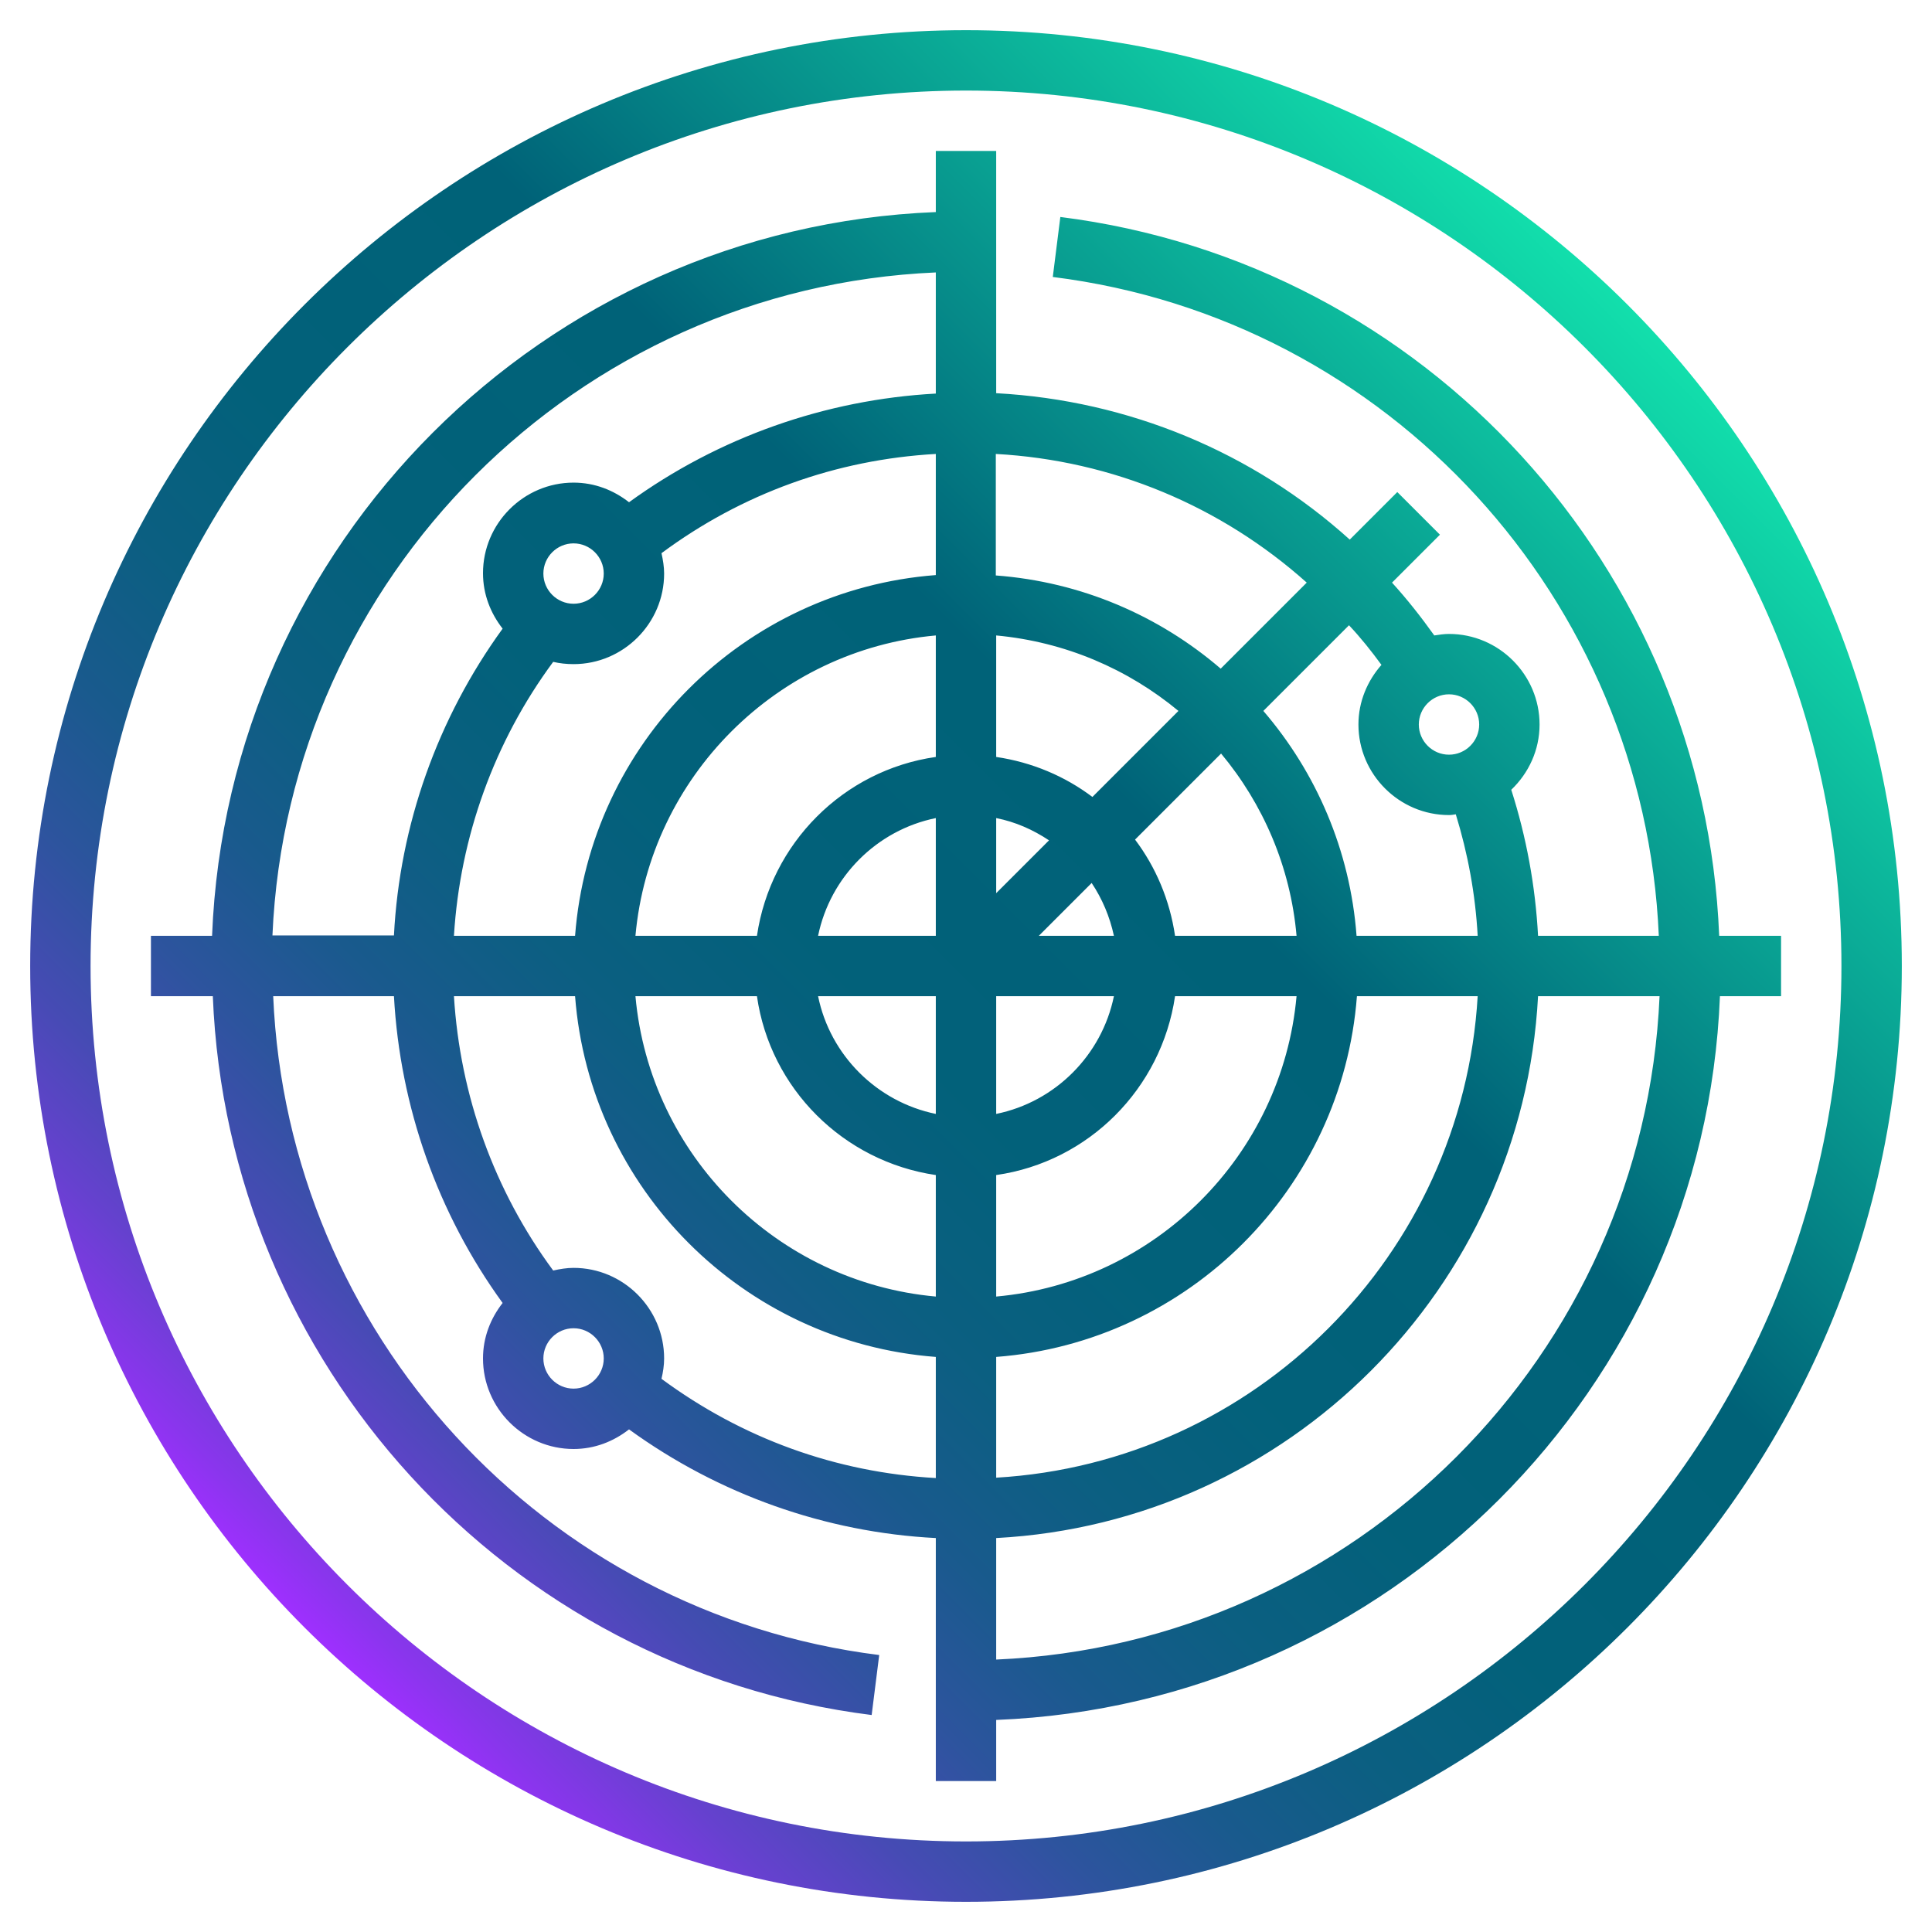 <?xml version="1.0" encoding="utf-8"?>
<!-- Generator: Adobe Illustrator 21.0.0, SVG Export Plug-In . SVG Version: 6.00 Build 0)  -->
<svg version="1.1" id="Layer_1_1_" xmlns="http://www.w3.org/2000/svg" xmlns:xlink="http://www.w3.org/1999/xlink" x="0px" y="0px"
	 viewBox="0 0 512 512" style="enable-background:new 0 0 512 512;" xml:space="preserve">
<style type="text/css">
	.st0{fill:url(#SVGID_1_);}
</style>
<linearGradient id="SVGID_1_" gradientUnits="userSpaceOnUse" x1="190.34" y1="277.84" x2="234.16" y2="321.66" gradientTransform="matrix(8 0 0 -8 -1442 2654)">
	<stop  offset="0" style="stop-color:#9F2FFF"/>
	<stop  offset="2.530551e-02" style="stop-color:#8B35EE"/>
	<stop  offset="7.985867e-02" style="stop-color:#6641CF"/>
	<stop  offset="0.139" style="stop-color:#464BB4"/>
	<stop  offset="0.203" style="stop-color:#2D549E"/>
	<stop  offset="0.273" style="stop-color:#195A8D"/>
	<stop  offset="0.353" style="stop-color:#0B5F81"/>
	<stop  offset="0.452" style="stop-color:#02617A"/>
	<stop  offset="0.623" style="stop-color:#006278"/>
	<stop  offset="1" style="stop-color:#12DFAC"/>
</linearGradient>
<path class="st0" d="M256,8C119.2,8,8,119.3,8,256c0,136.8,111.2,248,248,248s248-111.2,248-248C504,119.3,392.8,8,256,8z M256,488
	C128.1,488,24,383.9,24,256C24,128.1,128.1,24,256,24s232,104.1,232,232C488,383.9,383.9,488,256,488z M281,57.5l-2,15.9
	c89.1,11.1,156.8,85.5,160.6,174.6h-32c-0.7-13.2-3.1-26.2-7.1-38.7c4.6-4.4,7.5-10.5,7.5-17.3c0-13.2-10.8-24-24-24
	c-1.3,0-2.6,0.2-3.9,0.4c-3.5-4.9-7.2-9.6-11.2-14l12.7-12.7l-11.3-11.3L357.7,143c-25.6-23.1-58.5-36.9-93.7-38.8V40h-16v16.2
	C144.1,60.3,60.3,144.1,56.2,248H40v16h16.4c3.9,97.2,77.5,178.3,174.6,190.5l2-15.9C143.9,427.5,76.2,353.1,72.4,264h32
	c1.6,29.3,11.6,57.6,28.8,81.3c-3.2,4.1-5.2,9.1-5.2,14.7c0,13.2,10.8,24,24,24c5.6,0,10.6-2,14.7-5.2c23.7,17.2,52,27.3,81.3,28.8
	V472h16v-16.2c103.9-4.1,187.7-87.9,191.8-191.8H472v-16h-16.4C451.7,150.8,378.1,69.7,281,57.5z M120.3,248
	c1.6-26.2,10.7-51.5,26.3-72.6c1.7,0.4,3.5,0.6,5.4,0.6c13.2,0,24-10.8,24-24c0-1.8-0.3-3.6-0.7-5.4c21.3-15.8,46.2-24.8,72.7-26.3
	v32.1c-51,3.9-91.7,44.6-95.6,95.6H120.3z M144,152c0-4.4,3.6-8,8-8s8,3.6,8,8s-3.6,8-8,8S144,156.4,144,152z M275.3,248l14-14
	c2.8,4.2,4.8,8.9,5.9,14H275.3z M295.2,264c-3.2,15.6-15.5,28-31.2,31.2V264H295.2z M264,236.7v-19.9c5.1,1,9.8,3.1,14,5.9
	L264,236.7z M248,248h-31.2c3.2-15.6,15.5-28,31.2-31.2V248z M248,264v31.2c-15.6-3.2-28-15.5-31.2-31.2H248z M264,311.4
	c24.5-3.5,43.8-22.9,47.4-47.4h32.2c-3.8,42.1-37.4,75.8-79.6,79.6L264,311.4L264,311.4z M311.4,248c-1.4-9.5-5.1-18.2-10.6-25.5
	l22.8-22.8c11.1,13.3,18.4,30,20,48.3H311.4z M289.5,211.2c-7.3-5.5-16-9.2-25.5-10.6v-32.2c18.3,1.7,34.9,8.9,48.3,20L289.5,211.2z
	 M248,168.4v32.2c-24.5,3.5-43.8,22.9-47.4,47.4h-32.2C172.2,205.9,205.9,172.2,248,168.4z M200.6,264c3.5,24.5,22.9,43.8,47.4,47.4
	v32.2c-42.1-3.8-75.8-37.4-79.6-79.6L200.6,264L200.6,264z M264,359.6c51-3.9,91.7-44.6,95.6-95.6h32c-4,68.6-59,123.6-127.6,127.6
	V359.6z M392,192c0,4.4-3.6,8-8,8s-8-3.6-8-8s3.6-8,8-8S392,187.6,392,192z M366.1,176.2c-3.7,4.2-6.1,9.7-6.1,15.8
	c0,13.2,10.8,24,24,24c0.6,0,1.2-0.1,1.8-0.2c3.2,10.4,5.2,21.2,5.8,32.2h-32.1c-1.7-22.7-10.7-43.3-24.7-59.6l22.7-22.7
	C360.6,169,363.4,172.5,366.1,176.2z M346.3,154.4l-22.8,22.8c-16.3-14-36.9-23-59.6-24.7v-32.2C294.9,122,323.7,134.2,346.3,154.4z
	 M248,72.2v32.1c-29.3,1.6-57.6,11.6-81.3,28.8c-4.1-3.2-9.1-5.2-14.7-5.2c-13.2,0-24,10.8-24,24c0,5.6,2,10.6,5.2,14.7
	c-17.2,23.7-27.3,52-28.8,81.3H72.2C76.3,152.9,152.9,76.3,248,72.2z M152,368c-4.4,0-8-3.6-8-8s3.6-8,8-8s8,3.6,8,8
	S156.4,368,152,368z M175.3,365.4c0.4-1.7,0.7-3.5,0.7-5.4c0-13.2-10.8-24-24-24c-1.8,0-3.6,0.3-5.4,0.7
	c-15.6-21.1-24.7-46.4-26.3-72.7h32.1c3.9,51,44.6,91.7,95.6,95.6v32.1C221.5,390.2,196.7,381.2,175.3,365.4z M264,439.8v-32.2
	c77.4-4.1,139.5-66.2,143.6-143.6h32.2C435.7,359.1,359.1,435.7,264,439.8z"/>
</svg>
